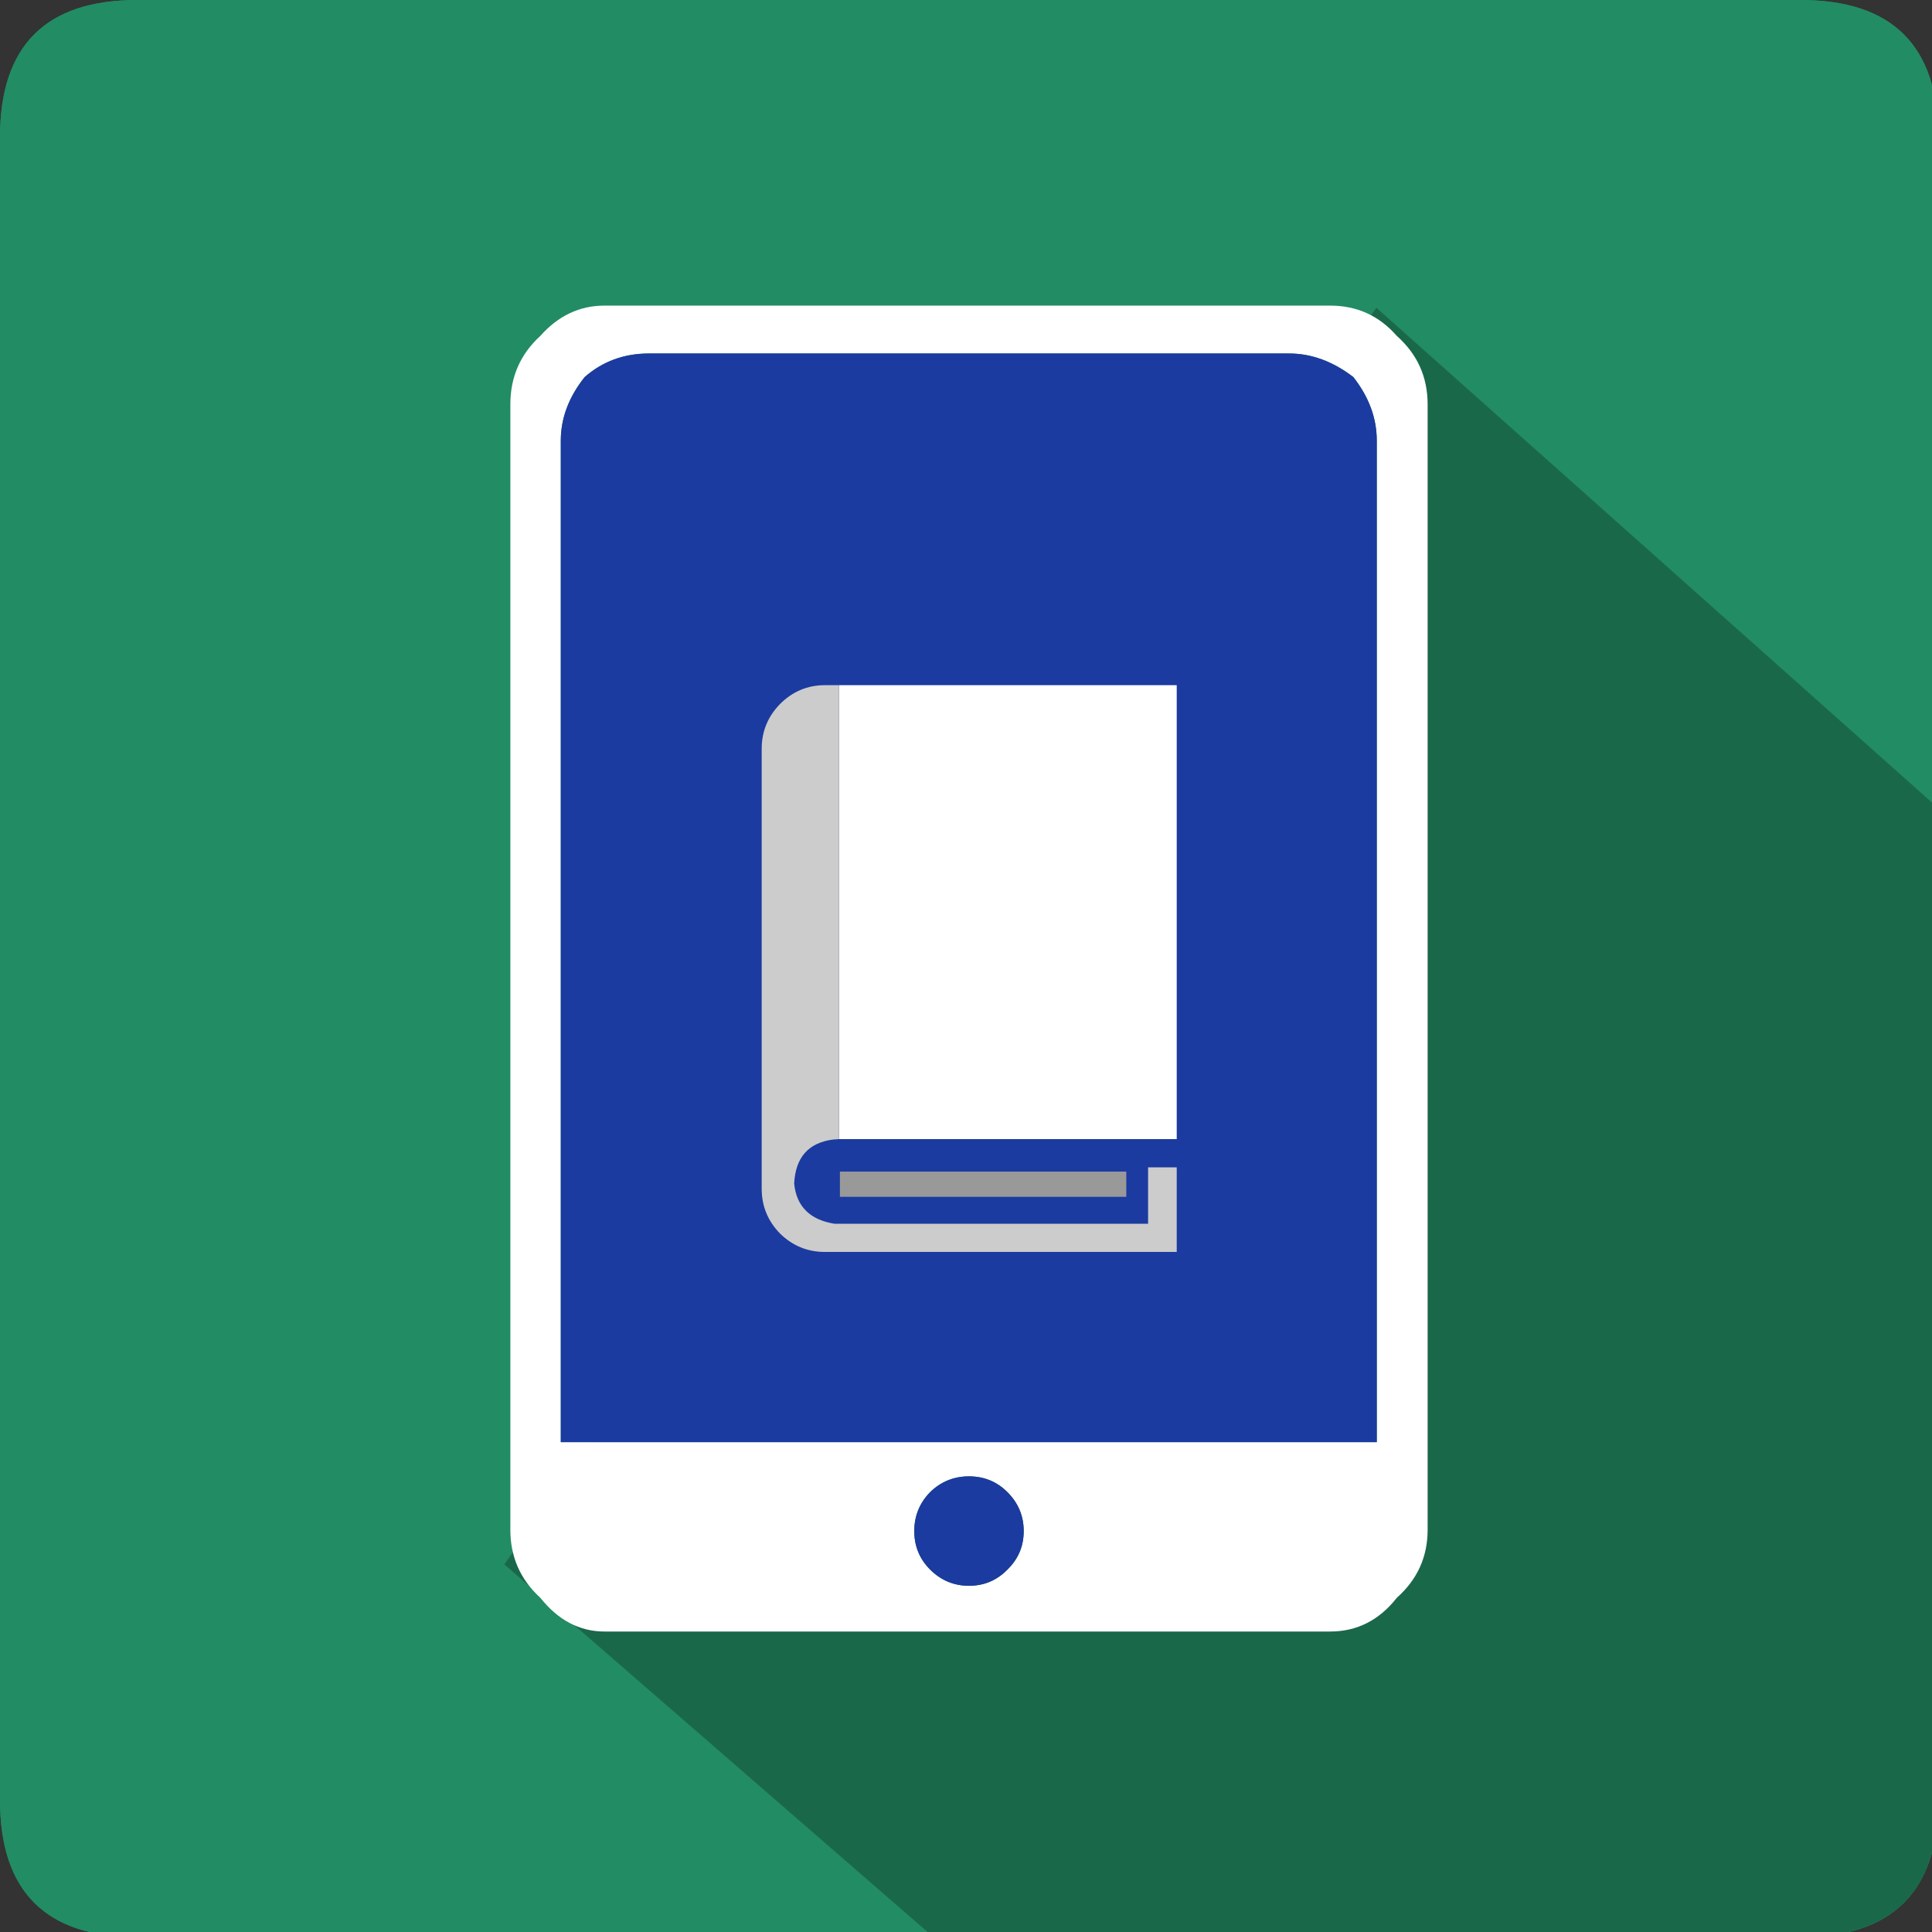 <svg xmlns="http://www.w3.org/2000/svg" xmlns:xlink="http://www.w3.org/1999/xlink" preserveAspectRatio="none" width="226" height="226" viewBox="0 0 226 226"><rect x="0" y="0" width="226" height="226" fill="#333333" stroke="none"/><defs><path fill="#228C64" d="M226.7 16.05Q226.7 0 210.65 0H16.05Q0 0 0 16.05v194.5q0 16.05 16.05 16.05h194.6q16.05 0 16.05-16.05V16.05z" id="a"/><path fill="#1A684A" d="M191.2 55.55l-11.15 2.15L87.6 119l-11.1-10.45-38.25 43.2 97.65 74.85h74.75q16.05 0 16.05-16.05V76.7l-35.5-21.15z" id="b"/><g id="c"><path d="M180.3 72.3q0-8.8-9.15-8.8h-86v75.7h86q9.15 0 9.15-8.8V72.3z"/><path fill="#FFF" d="M171.15 63.5q9.15 0 9.15 8.8v58.1q0 8.8-9.15 8.8h-86v12.3h96q11.65 0 11.65-11.55v-77.1q0-11.6-11.65-11.6h-96V63.5h86z"/></g><path fill="#FFF" d="M124.1 96.6q0-4.05-4.1-4.05H71.55q-.75 0-1.35.15-.85-.1-1.75-.1-10.85 12.4-20.2 0-9.65 0-9.65 11v47.85h39.45V109.9H120q4.1 0 4.1-4.05V96.6z" id="d"/><path fill="#FFF" d="M71.1 70.55q0-5.6-4-9.85-3.15-3.25-7.3-3.9-1.15-.2-2.25-.2-5.4 0-9.3 4.1-3.6 4.25-3.6 9.85 0 3.55 1.3 6.5.9 1.95 2.3 3.65l1.15.9q3.4 3.35 8.15 3.35 1.1 0 2.2-.2 1.6-.35 3.1-1 2.35-.95 4.25-3.05 1.6-1.7 2.55-3.65 1.45-2.95 1.45-6.5m-37.2-3.3v5.1h3.3v-5.1h-3.3m2.3 11.5V73.1h-1.4v6.35Q40.1 90.2 54 91.1v.45q0 1.3 1.3 1.3h5.9q1.3 0 1.3-1.3V88.8q0-1.3-1.3-1.3h-5.9q-1.3 0-1.3 1.3v.6q-12.6-.8-17.8-10.65z" id="e"/><path fill="#FFF" d="M37.45 66.4v8.7q0 1.95 1.9 1.95h2.35q1.8-.1 1.8-1.95v-8.7q0-1.85-1.8-1.9 1.2-3.05 3.5-5.65 5.05-5.05 11.95-5.05 1.55 0 2.9.25 5.35.8 9.45 4.8 2.55 2.6 3.9 5.65-1.65.1-1.65 1.9v8.7q0 1.9 1.85 1.95h2.2q1.9 0 1.9-1.95v-8.7q0-1.9-1.9-1.9h-.25q-1.4-3.95-4.55-7.15Q66.4 52.9 60.35 52q-1.55-.25-3.2-.25-7.8 0-13.5 5.6-2.9 3.2-4.15 7.15h-.15q-1.9 0-1.9 1.9z" id="f"/><path fill="#FFF" d="M152.4 175.4l-19.45-19.45H121l9.35 19.45h22.05m-45.9 0l9.3-19.45h-11.95L84.4 175.4h22.1z" id="g"/><path fill="#228C64" d="M226.75 16.05Q226.75 0 210.55 0H16.05Q0 0 0 16.05v194.5q0 16.05 16.05 16.05h194.5q16.2 0 16.2-16.05V16.05z" id="h"/><path fill="#1A684A" d="M161 36L59 183l50.2 43.6h101.35q16.2 0 16.2-16.05v-116L161 36z" id="i"/><g id="j"><path fill="#FFF" d="M167 47.3q0-4.8-3.6-8-3.1-3.55-7.8-3.55H70.7q-4.35 0-7.5 3.55-3.5 3.2-3.5 8v131.65q0 4.75 3.5 7.95 3.15 3.95 7.5 3.95h84.9q4.7 0 7.8-3.95 3.6-3.2 3.6-7.95V47.3m-16.2-5.95q3.9 0 7.5 2.75 2.75 3.5 2.75 7.45V168.7H65.6V51.55q0-3.95 2.8-7.45 3.15-2.75 7.5-2.75h74.9M119.75 179.1q0 2.65-1.9 4.5-1.85 1.9-4.5 1.9t-4.55-1.9q-1.85-1.85-1.85-4.5t1.85-4.55q1.9-1.85 4.55-1.85t4.5 1.85q1.9 1.9 1.9 4.55z"/><path fill="#1B3BA0" d="M117.85 183.6q1.9-1.85 1.9-4.5t-1.9-4.55q-1.85-1.85-4.5-1.85t-4.55 1.85q-1.85 1.9-1.85 4.55t1.85 4.5q1.9 1.9 4.55 1.9t4.5-1.9M158.3 44.1q-3.6-2.75-7.5-2.75H75.9q-4.35 0-7.5 2.75-2.8 3.5-2.8 7.45V168.7h95.45V51.55q0-3.95-2.75-7.45z"/></g><g id="k"><path fill="#999" d="M131.75 140v-2.95h-33.5V140h33.5z"/><path fill="#FFF" d="M137.65 80.15h-39.5v53.1h39.5v-53.1z"/><path fill="#CCC" d="M91.25 82.35q-2.15 2.2-2.15 5.25v51.45q0 3.05 2.15 5.25 2.2 2.15 5.25 2.15h41.15v-9.9h-3.35v6.6H97.6q-4.3-.7-4.7-4.7.232-4.595 4.55-5.15.342-.032.7-.05v-53.1H96.5q-3.05 0-5.25 2.2z"/></g></defs><use xlink:href="#a"/><use xlink:href="#b"/><use xlink:href="#c"/><use xlink:href="#d"/><use xlink:href="#e"/><use xlink:href="#f"/><use xlink:href="#g"/><use xlink:href="#h"/><use xlink:href="#i"/><use xlink:href="#j"/><use xlink:href="#k"/></svg>